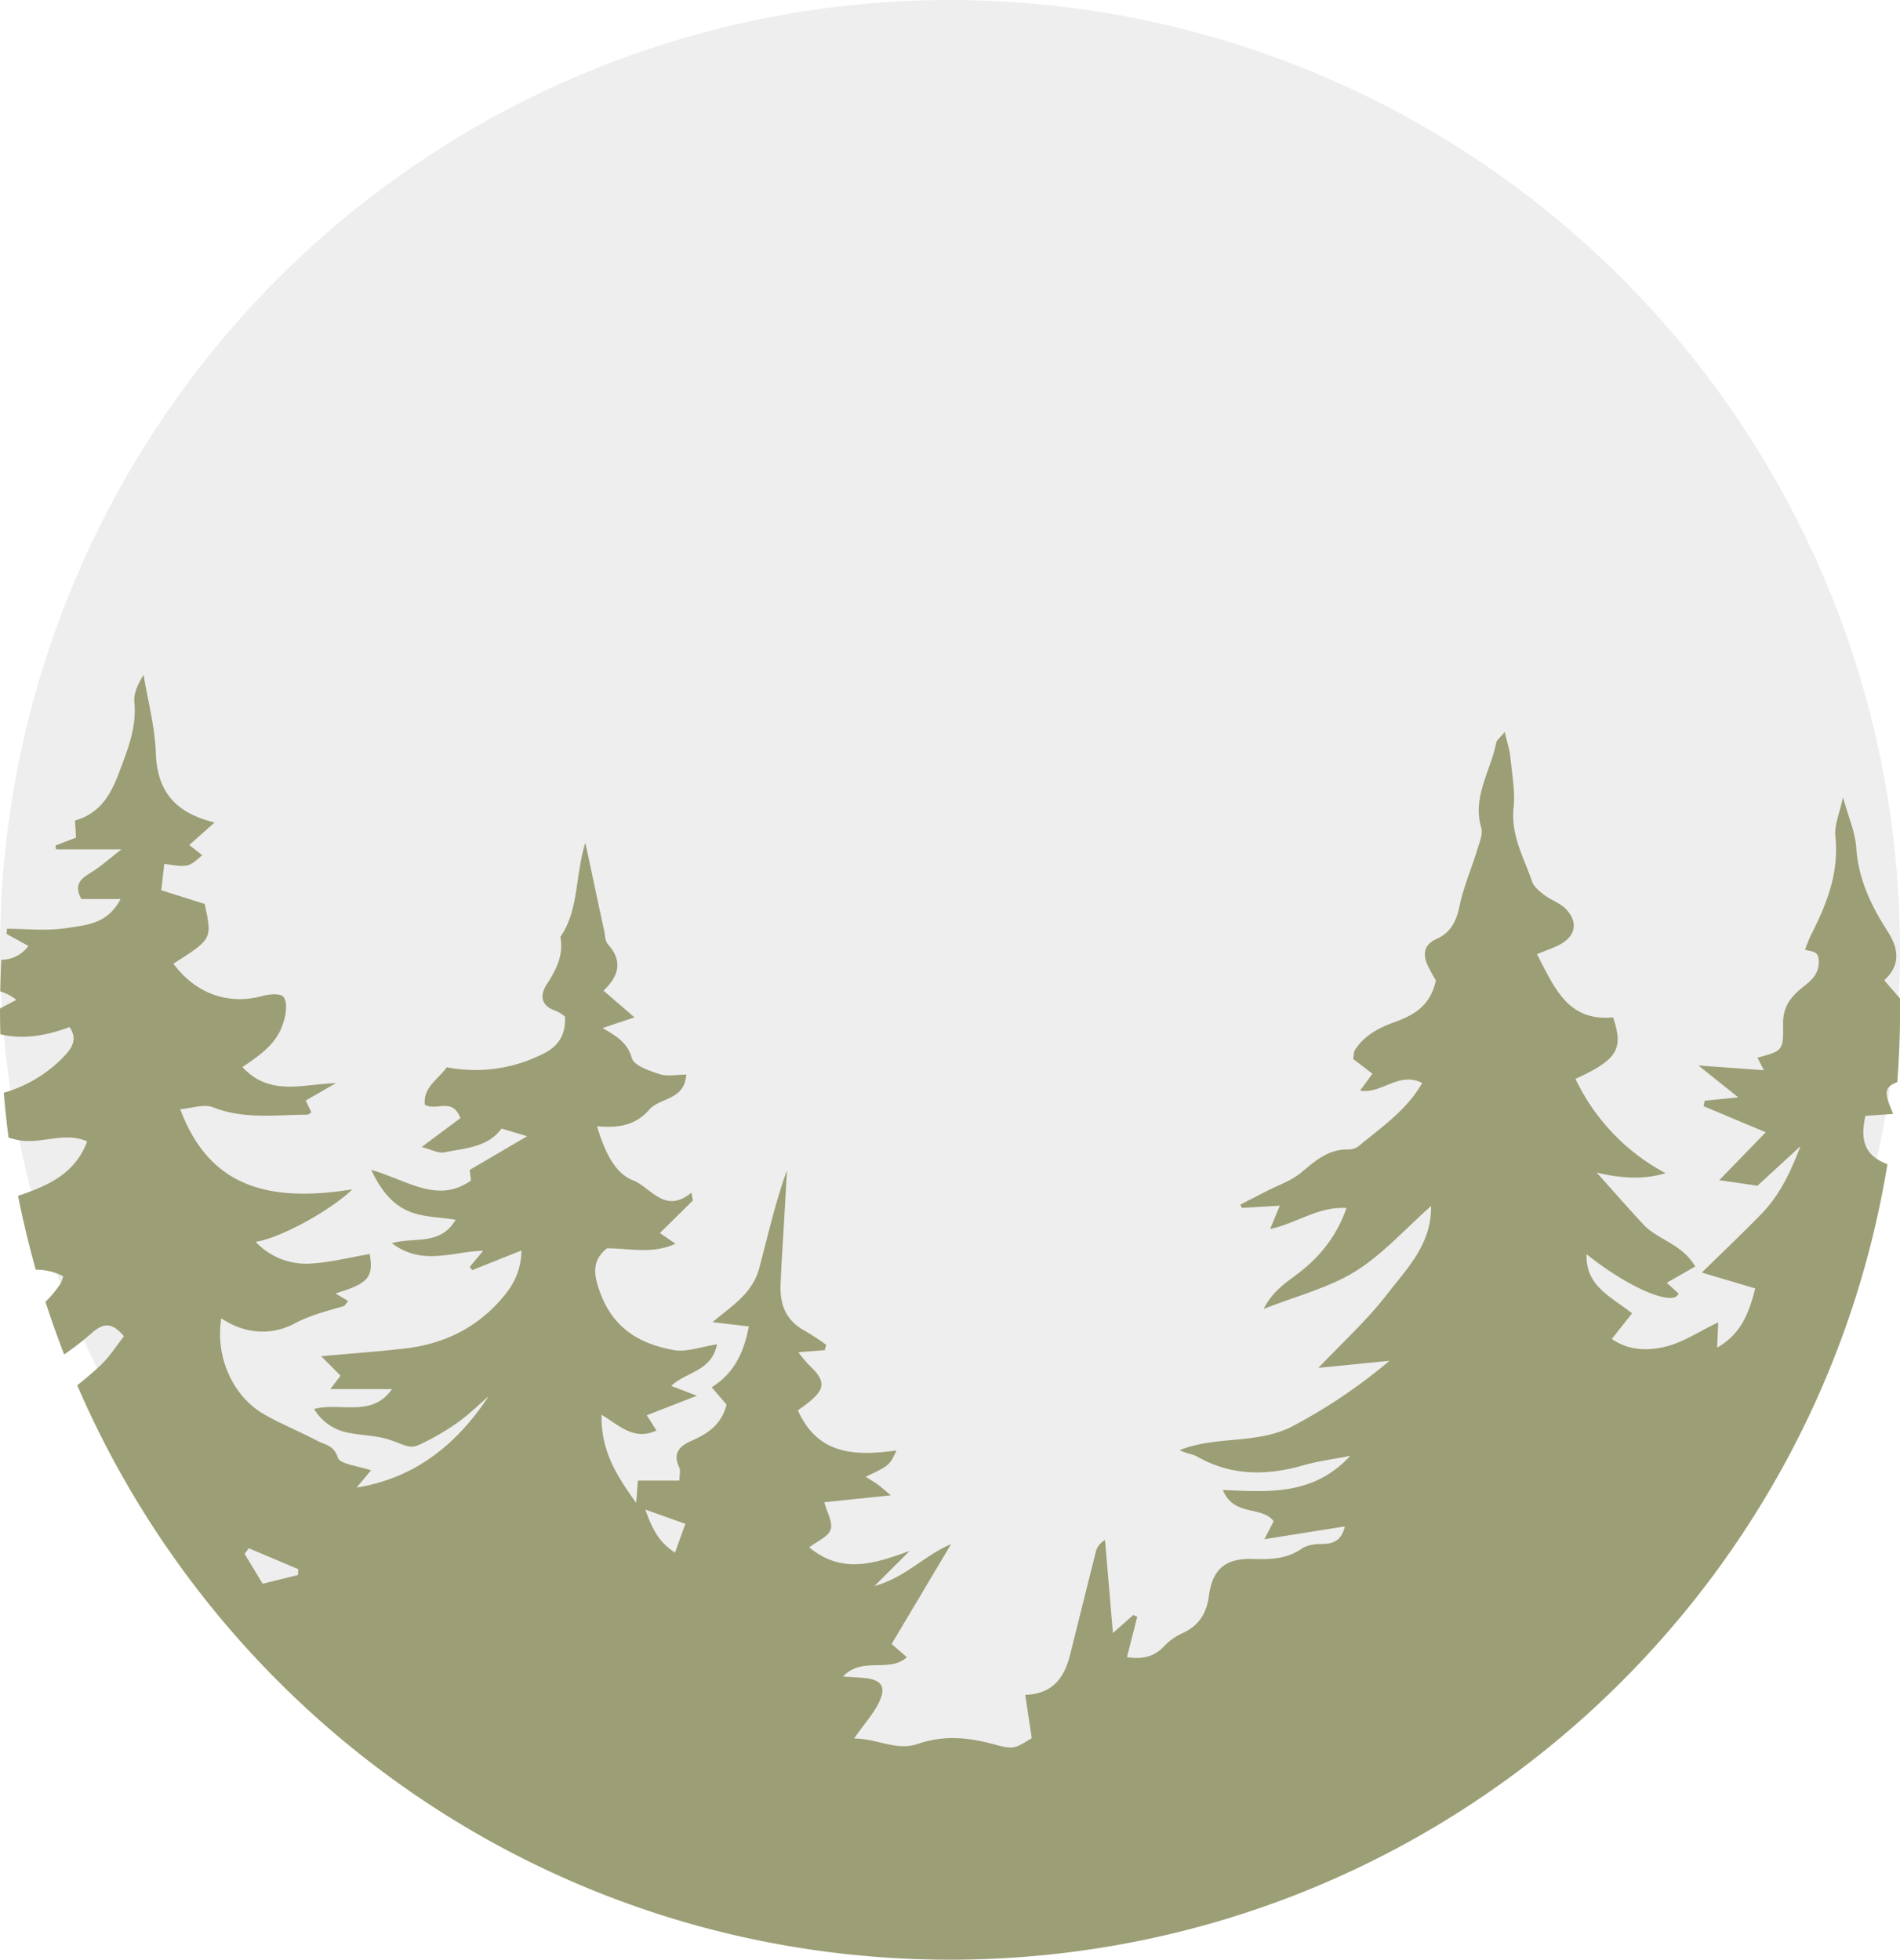 <svg xmlns="http://www.w3.org/2000/svg" viewBox="0 0 668 689"><defs><style>.cls-1{fill:#160600;opacity:0.07;}.cls-2{fill:#9c9e75;}</style></defs><title>rond-sapin-1</title><g id="Calque_2" data-name="Calque 2"><g id="textes"><circle class="cls-1" cx="334" cy="334" r="334"/><path class="cls-2" d="M663.58,409.32c-7.8-2.93-9.73-8.14-7.73-17l9.77-.68c-3.17-7.3-3.35-9.41,1.43-11.17q.95-12.6,1-25.44c0-1.31,0-2.61,0-3.92l-5.59-6.45c6.21-5.69,4.74-11.67,1.16-17.25-5.82-9.05-10.26-18.35-11-29.41-.37-5.44-2.75-10.74-4.66-17.71-1.18,5.65-3.1,9.83-2.68,13.77,1.33,12.58-2.89,23.53-8.39,34.3-.9,1.76-1.53,3.64-2.3,5.5,2.27.88,4.81.11,4.86,4.18.06,5.51-4,7.52-7,10.18-3.78,3.38-5.65,6.77-5.56,12,.16,9.23-.18,9.23-9,11.66l2.26,4.39-23-1.65,14,11.2L599.34,387l-.4,1.92,21.86,9.17-16.34,16.84,13.42,1.95L633,403c-3.1,8.1-6.88,16.75-13.66,23.73s-13.92,13.73-21,20.68L617.1,453c-2.12,8.35-4.8,15.91-13.41,20.82l.41-8.91c-6.86,3.28-12.45,7.1-18.6,8.57s-12.91,1.42-18.82-2.72l7.12-9c-7.46-5.93-16.4-9.61-16-20.8,14.83,11.9,30.67,18.58,32.35,13.83L586,451l10-5.72c-4.64-8-13.19-9.34-18.28-14.82s-10.07-11.18-16.35-18.18c9.4,2.16,16.69,2.4,24.24.21a73,73,0,0,1-31.7-33.17c14.74-6.8,17-10.44,13.21-21.64-16,1.59-20.64-10.62-26.76-22.2,3-1.25,5.5-2.09,7.8-3.25,5.86-3,6.88-8.12,2.21-12.78-2-2-5.1-3-7.45-4.8-1.69-1.29-3.67-2.9-4.3-4.77-2.84-8.36-7.46-16.15-6.48-25.7.6-5.85-.52-11.9-1.11-17.84-.26-2.61-1.11-5.17-2-9-1.9,2.32-2.89,3-3,3.81-1.91,9.89-8.44,18.9-5.27,29.83.66,2.27-.61,5.24-1.38,7.76-2,6.59-4.82,13-6.21,19.7-1.11,5.34-3,9.38-8.06,11.65-4.81,2.14-4.95,5.76-2.88,9.92,1,2,2.15,3.94,2.58,4.72-1.94,9.2-8.15,12.34-14.82,14.75-5.46,2-10.35,4.61-13.57,9.61-.49.75-.42,1.87-.69,3.23l6.79,5.18-4.36,5.94c7.68,1.33,13.62-6.89,21.85-2.67-5.53,9.68-14.43,15.6-22.47,22.3a6.22,6.22,0,0,1-3.78,1.07c-7-.06-11.51,4.19-16.48,8.26-3.43,2.81-7.93,4.32-12,6.4l-9.23,4.74.58,1.15,13.32-.79-3.4,8.2c9.44-2,16.8-8,26.86-7.37-3.67,10.35-9.71,17.51-17.59,23.43-4.18,3.14-8.66,6.18-11.55,12.06,11.59-4.59,22.82-7.39,32.2-13.2,9.65-6,17.48-14.87,26.67-23,.2,13.45-8.51,22-15.38,30.91-7.13,9.26-15.93,17.24-24.24,26l25-2.49A191,191,0,0,1,455,501.14c-12.58,6.89-27.25,3.49-40.23,8.7,2.08,1.21,4.39,1.28,6.16,2.29,12.08,6.87,24.58,6.72,37.51,3,4.77-1.38,9.76-2,16.29-3.27-13.11,14.07-28.67,12.68-44.81,12,3.88,9.49,13.69,5.43,17.88,11l-3.29,6.31,28.3-4.5c-1.06,4.54-3.52,6.1-7.72,6.16-2.53,0-5.53.32-7.49,1.69-5.35,3.72-11.16,3.76-17.19,3.59-9.39-.27-14.1,3.38-15.37,12.89-.83,6.24-3.49,10.48-9.17,13.15a20.55,20.55,0,0,0-6.45,4.48c-3.72,4.1-8.07,4.78-13.2,4l3.61-14.18-1.4-.64-7.15,6.36-2.78-32.7a6.43,6.43,0,0,0-3.27,4.28q-4.51,17.89-8.94,35.81c-2,7.93-5.81,14-15.84,14.33l2.3,15.22c-6.25,3.81-6.31,4.05-13.65,2.08-8.85-2.38-17.46-3.16-26.4-.06-7.51,2.61-14.35-1.89-22.42-1.89,3.76-5.42,7.21-9.1,9.09-13.46,2.16-5,.26-7.18-5.25-7.79-2.25-.25-4.52-.33-7.72-.55,6.73-7.19,16.3-1.15,22.42-6.79L313.48,578l20.89-35.09c-9.3,3.86-15.81,11.62-26.92,14.72l12.35-12.33c-12.34,4.42-23.63,8.33-35.29-1.27,2.82-2.19,6.69-3.71,7.53-6.25s-1.3-6.12-2.23-9.61l23.4-2.43c-2.63-2.2-3.52-3-4.51-3.75-1.3-.92-2.68-1.72-4.34-2.77,8.39-4,8.39-4,10.83-9.25-14.2,1.91-27.57,1.84-34.66-14.12.76-.55,1.81-1.29,2.83-2.06,7-5.35,7.19-8.14.94-14a47.77,47.77,0,0,1-3.62-4.37l9.29-.71.51-1.88a88.1,88.1,0,0,0-7.39-4.86c-6.75-3.57-9-9.33-8.65-16.56.12-2.33.2-4.66.33-7q1-16.51,1.93-33c-4.22,11.57-6.8,23.43-9.94,35.13a22.72,22.72,0,0,1-5.31,8.91c-3,3.26-6.71,5.84-10.93,9.4l12.75,1.51c-1.79,9.36-5.23,16.52-13.07,21.39l5.24,6.07c-1.79,7.12-6.7,10.29-12.36,12.76-4.16,1.81-6.64,4.39-4.27,9.34.49,1,.07,2.51.07,4.63H224.28l-.61,7.84c-7.34-10.1-12.46-18.83-12.16-31,6.39,3.94,11.47,9.21,19.28,5.55l-3.4-5.35L245,490.73l-9-3.45c5.07-5,14.13-4.93,16.08-14.62-5.72.85-10.72,2.84-15.22,2-11.51-2.06-20.87-7.31-25.55-19.41-2.59-6.68-3.54-11.88,2.11-16.37,8.2.06,16,2.12,24.07-1.61L232,433.53l11.59-11.43-.48-2.79c-9.42,7.79-14.3-1.91-20.6-4.34-6.5-2.52-10.07-10.51-12.6-19,8,.74,13.69-.48,18.37-5.85,3.7-4.25,12.42-3.25,13-12.29-3.49,0-6.69.71-9.37-.17-3.61-1.19-9-3-9.75-5.61-1.55-5.58-5.61-7.84-10.3-10.6l11.21-3.76-10.9-9.39c5.11-4.83,7.1-10.11,1.58-16.3-1-1.09-1-3.09-1.33-4.7-2.1-9.73-4.16-19.48-6.63-31-3.69,12.12-2.26,23.72-8.78,33.1,1.23,6.39-1.44,11.52-4.8,16.71-2.54,3.92-2,7.65,3.3,9.32a13.76,13.76,0,0,1,3.12,2c.39,6.47-2.47,10.56-7.74,13.11a52.59,52.59,0,0,1-33.83,4.68c-2.82,4.17-8.42,7-7.68,13.2,4.27,2.32,9.57-2.76,12.5,4.68l-13.63,10.17c3.26.83,5.8,2.31,8,1.87,7.31-1.47,15.25-1.73,20.08-8.35l9,2.69-20.19,11.85.45,3.72c-11.73,8.28-22.18,0-35.07-3.75,3.63,7.79,7.82,12.23,13,14.49,5,2.18,10.91,2.11,16.66,3.07-5.36,9.12-14.11,6-22.43,8.2,10.63,8.14,21.13,3,32.14,2.68l-4.74,5.69.88,1.13,17.3-6.91c-.15,7.18-2.77,12-6.47,16.39-9,10.75-20.73,16.49-34.5,18.07-9.48,1.09-19,1.77-29.45,2.71l6.81,6.84-3.57,4.72h21.68c-7.12,10.18-18,4.53-27.39,7a17.71,17.71,0,0,0,12.51,8.44c4.78.93,9.86.9,14.37,2.51,6.07,2.15,6.91,3.14,10.58,1.4a87,87,0,0,0,12.86-7.49c3.91-2.76,7.37-6.17,11-9.3-11.16,16.9-25.82,28.74-46.39,32.08l5.07-6.07c-4.4-1.55-10.91-2.11-11.67-4.5-1.39-4.36-4.51-4.46-7.13-5.84-6.17-3.27-12.71-5.87-18.76-9.34-11.09-6.37-17.26-20.24-15.07-33.77,8.3,5.61,17.71,6.1,25.68,1.86,5.66-3,11.35-4.38,17.18-6.09.68-.2,1.13-1.18,1.75-1.87l-4.51-2.64c11.7-3.54,13.41-5.65,12.09-13.86-7.15,1.19-14.27,3.07-21.46,3.39a24.33,24.33,0,0,1-18.67-7.69c8.22-1.1,26.32-10.91,34-18.45-32.55,5.34-51.1-3.1-60.5-28.17,4-.31,8.34-1.94,11.53-.67,10.9,4.33,22,2.61,33.1,2.6.5,0,1-.55,1.48-.84l-2-4.14,10.65-6.12c-11.81.34-23.25,4.8-32.91-5.67,9.39-6.1,13.13-10.2,14.86-17.24.59-2.39.86-5.83-.42-7.41-1-1.26-4.8-1-7.05-.41-12.13,3.42-23.69-.55-31.65-11.27,13.66-8.68,13.66-8.68,11-21L56.69,313l1.07-9.26c8.5,1.2,8.5,1.2,13.34-3.07l-4.55-3.58,8.89-7.91c-14.1-3.44-20.2-11.2-20.66-24.43-.32-9.2-2.78-18.32-4.29-27.48-2,3.22-3.55,6.51-3.25,9.61.85,9-2.37,16.72-5.42,24.86s-6.92,14.3-15.46,16.76l.39,6-7.24,2.77.19,1.36h23c-4.52,3.51-7.16,5.88-10.12,7.76-3.43,2.18-7,4-4,9.69H42.39c-4.61,9-12.46,9.18-19.06,10.23-6.81,1.08-13.91.24-20.89.24l-.11,1.82,7.64,4.2a11.54,11.54,0,0,1-9.51,4.86c-.19,3.69-.31,7.4-.38,11.12a16.76,16.76,0,0,1,5.67,3l-5.74,3c0,.15,0,.31,0,.46q0,4.33.11,8.63c8,1.92,16.13.52,24.34-2.54,2.93,4.32.84,7.42-2.15,10.53a47.71,47.71,0,0,1-21,12.58Q2,392.13,3,400c.55.12,1.1.26,1.63.42,8.85,2.65,17.48-2.93,26,.88-3.52,9.49-10.68,13.94-18.94,17.21q-2.66,1.05-5.34,1.9,2.61,13.18,6.23,26a20.52,20.52,0,0,1,9.65,2.31,11.66,11.66,0,0,1-1,2.66,39.06,39.06,0,0,1-5.24,6.31q3,9.38,6.58,18.52a106.88,106.88,0,0,0,9.39-7.27c4.08-3.63,7.14-4.48,11.61.88C41,473.08,38.55,477,35.3,480.06c-2.6,2.45-5.34,4.77-8.14,7C78.35,605.85,196.46,689,334,689,500,689,637.63,567.95,663.58,409.32ZM104.8,553.74l-12.46,3.09L86,546.33l1.45-2,17.39,7.35Zm132.52-7.86c-6.25-4-8.26-9.29-10.46-15.13l14.1,5Z"/></g></g></svg>